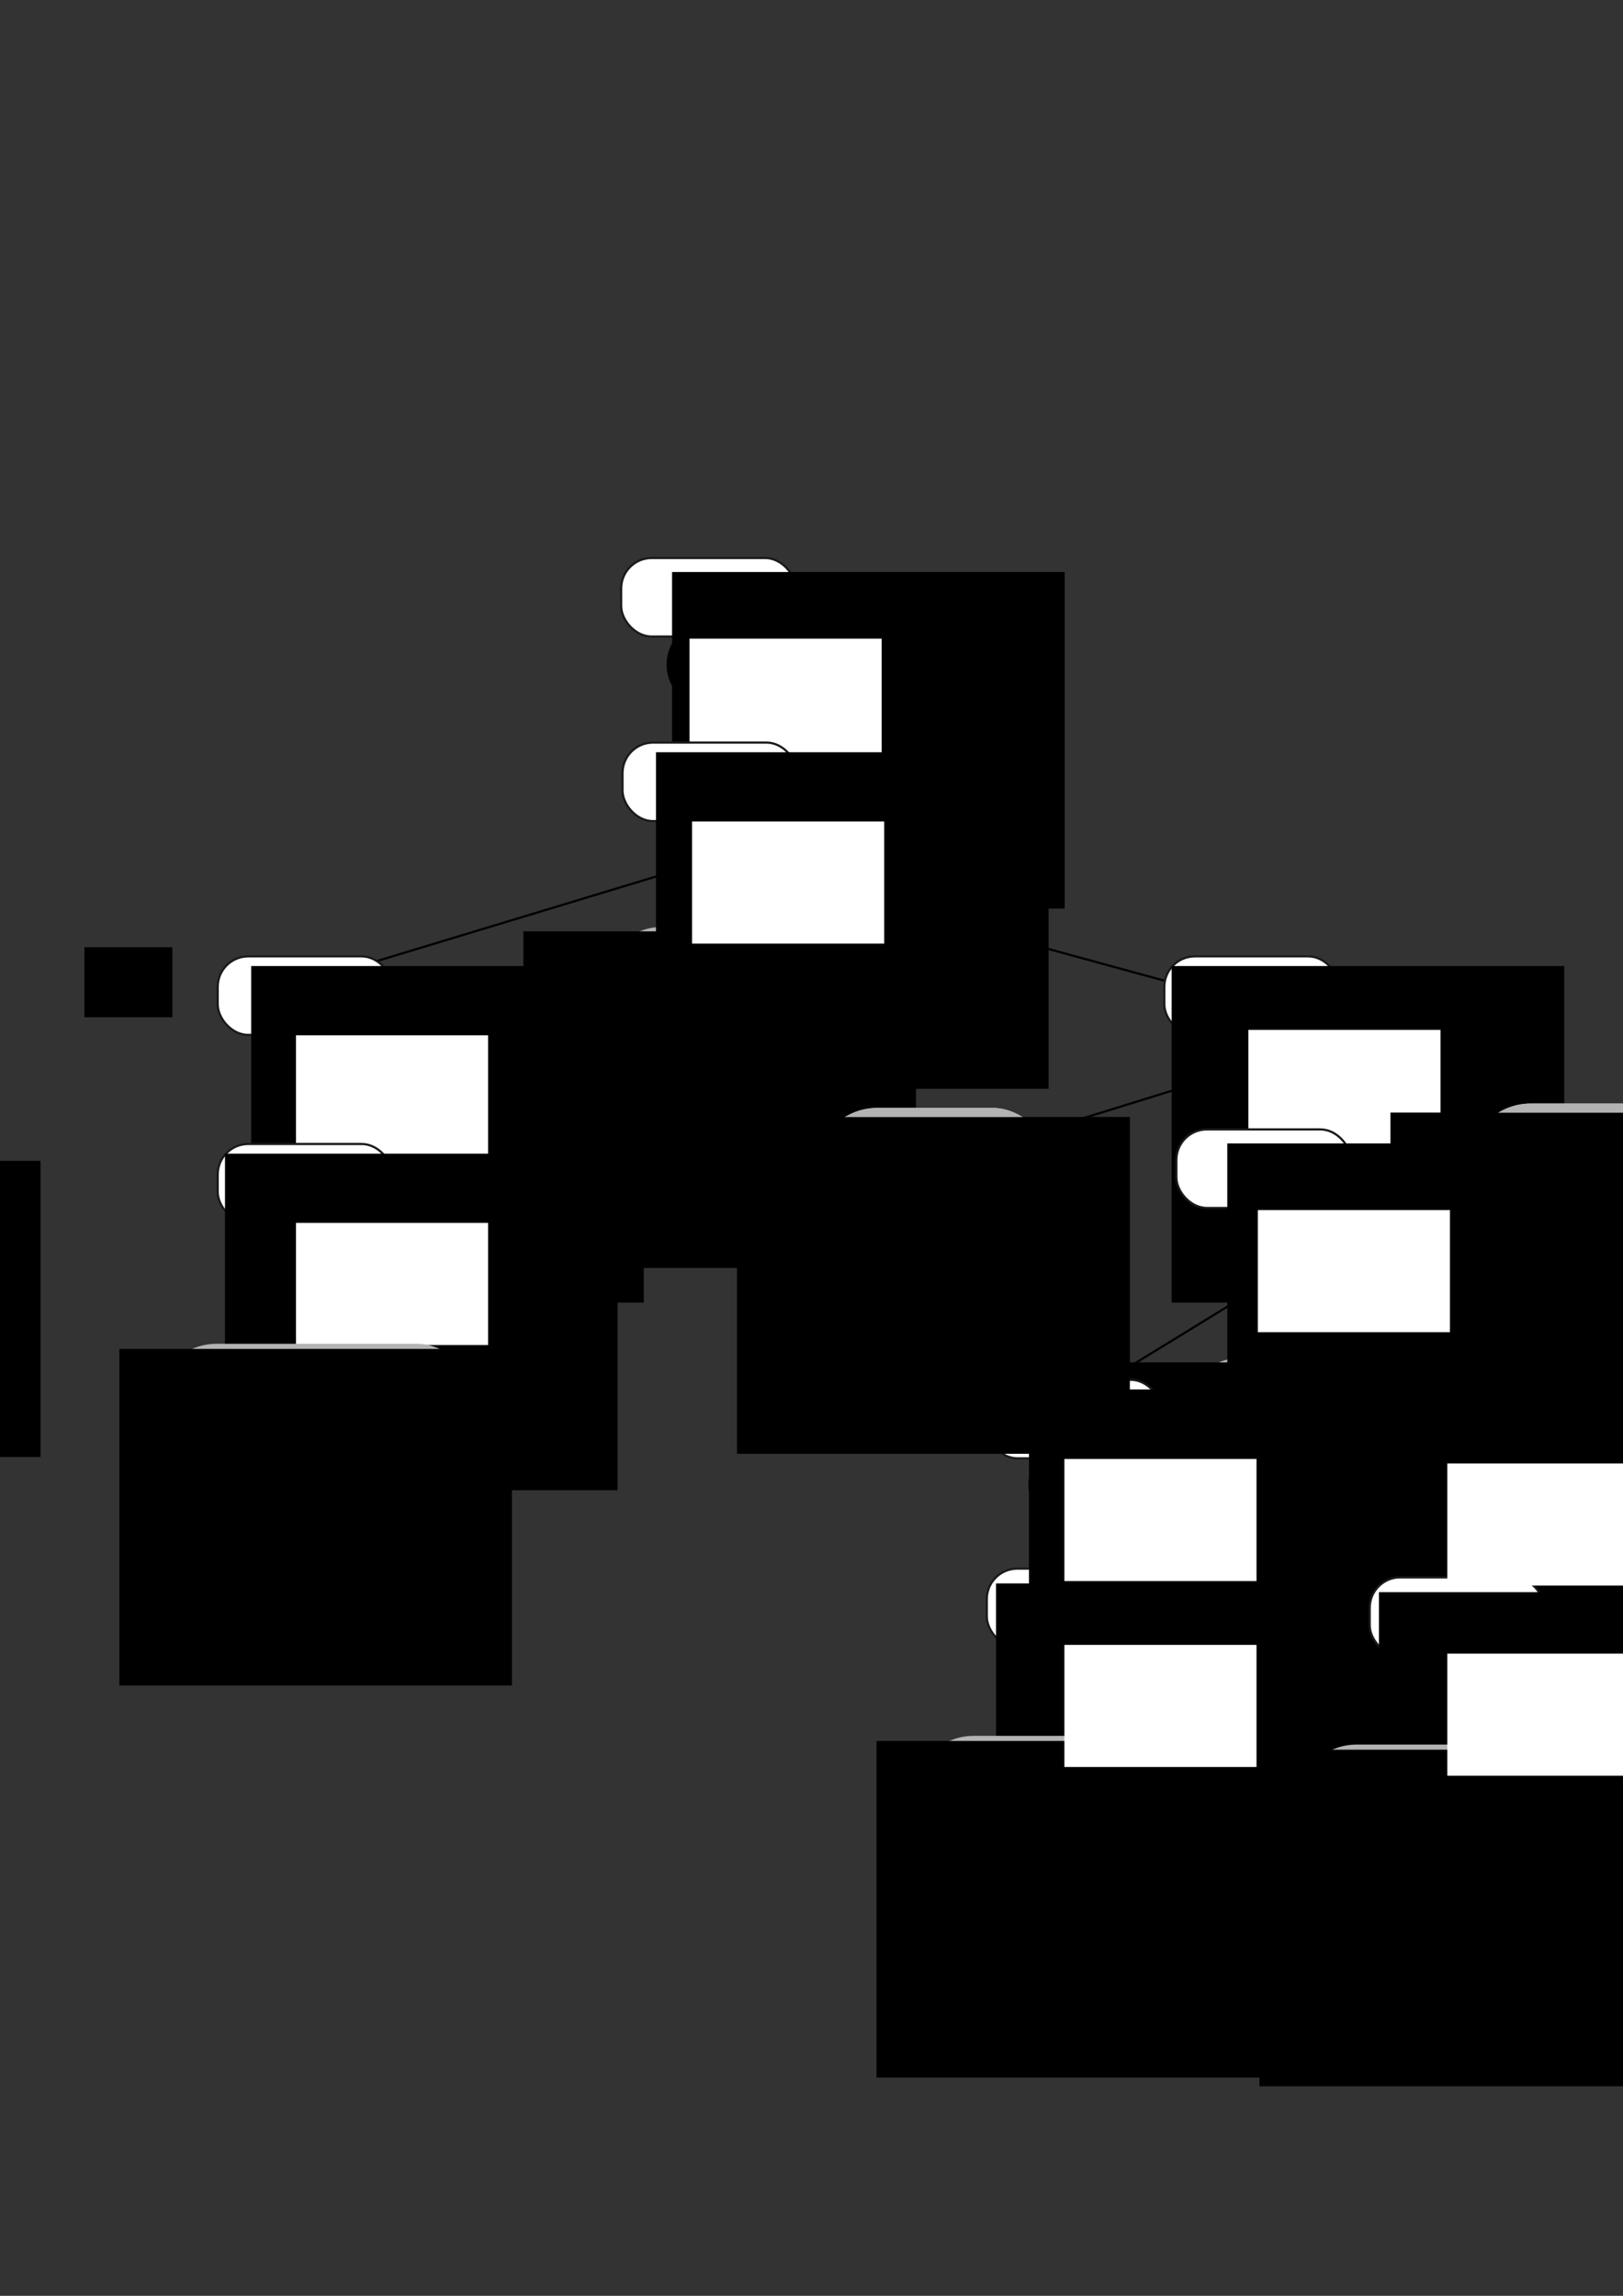 <?xml version="1.0" encoding="UTF-8" standalone="no"?>
<!-- Created with Inkscape (http://www.inkscape.org/) -->

<svg
   xmlns:dc="http://purl.org/dc/elements/1.1/"
   xmlns:cc="http://creativecommons.org/ns#"
   xmlns:rdf="http://www.w3.org/1999/02/22-rdf-syntax-ns#"
   xmlns:svg="http://www.w3.org/2000/svg"
   xmlns="http://www.w3.org/2000/svg"
   xmlns:sodipodi="http://sodipodi.sourceforge.net/DTD/sodipodi-0.dtd"
   xmlns:inkscape="http://www.inkscape.org/namespaces/inkscape"
   width="744.094"
   height="1052.362"
   id="svg2"
   version="1.1"
   inkscape:version="0.48.3.1 r9886"
   sodipodi:docname="sdt_annotated.svg">
  <rect width="100%" height="100%" fill="#333333" stroke="none"/>
  <defs
     id="defs4">
    <inkscape:path-effect
       effect="spiro"
       id="path-effect4710"
       is_visible="true" />
    <inkscape:path-effect
       is_visible="true"
       id="path-effect4706"
       effect="spiro" />
    <inkscape:path-effect
       is_visible="true"
       id="path-effect4538"
       effect="spiro" />
    <inkscape:path-effect
       is_visible="true"
       id="path-effect4536"
       effect="spiro" />
    <inkscape:path-effect
       effect="spiro"
       id="path-effect4500"
       is_visible="true" />
    <inkscape:path-effect
       is_visible="true"
       id="path-effect4494"
       effect="spiro" />
    <inkscape:path-effect
       effect="spiro"
       id="path-effect4490"
       is_visible="true" />
    <inkscape:path-effect
       is_visible="true"
       id="path-effect3824"
       effect="spiro" />
    <inkscape:path-effect
       effect="spiro"
       id="path-effect3822"
       is_visible="true" />
    <inkscape:path-effect
       effect="spiro"
       id="path-effect3784"
       is_visible="true" />
    <inkscape:path-effect
       is_visible="true"
       id="path-effect3758"
       effect="spiro" />
    <inkscape:path-effect
       is_visible="true"
       id="path-effect3756"
       effect="spiro" />
    <inkscape:path-effect
       effect="spiro"
       id="path-effect3718"
       is_visible="true" />
    <inkscape:path-effect
       effect="spiro"
       id="path-effect3716"
       is_visible="true" />
    <inkscape:path-effect
       effect="spiro"
       id="path-effect3672"
       is_visible="true" />
    <inkscape:path-effect
       effect="spiro"
       id="path-effect3707"
       is_visible="true" />
    <inkscape:path-effect
       effect="spiro"
       id="path-effect3452"
       is_visible="true" />
    <inkscape:path-effect
       effect="spiro"
       id="path-effect3450"
       is_visible="true" />
    <inkscape:path-effect
       is_visible="true"
       id="path-effect3420"
       effect="spiro" />
    <inkscape:path-effect
       effect="spiro"
       id="path-effect3366"
       is_visible="true" />
    <inkscape:path-effect
       is_visible="true"
       id="path-effect3348"
       effect="spiro" />
    <inkscape:path-effect
       effect="spiro"
       id="path-effect3286"
       is_visible="true" />
    <inkscape:path-effect
       is_visible="true"
       id="path-effect3117"
       effect="spiro" />
    <inkscape:path-effect
       effect="spiro"
       id="path-effect3115"
       is_visible="true" />
    <inkscape:path-effect
       is_visible="true"
       id="path-effect3000"
       effect="spiro" />
    <inkscape:path-effect
       effect="spiro"
       id="path-effect2996"
       is_visible="true" />
    <inkscape:path-effect
       effect="spiro"
       id="path-effect2992"
       is_visible="true" />
    <inkscape:path-effect
       is_visible="true"
       id="path-effect2988"
       effect="spiro" />
    <inkscape:path-effect
       is_visible="true"
       id="path-effect2984"
       effect="spiro" />
    <inkscape:path-effect
       is_visible="true"
       id="path-effect2942"
       effect="spiro" />
    <inkscape:path-effect
       effect="spiro"
       id="path-effect2930"
       is_visible="true" />
    <inkscape:path-effect
       effect="spiro"
       id="path-effect2926"
       is_visible="true" />
    <inkscape:path-effect
       effect="spiro"
       id="path-effect2922"
       is_visible="true" />
    <inkscape:perspective
       sodipodi:type="inkscape:persp3d"
       inkscape:vp_x="0 : 526.18109 : 1"
       inkscape:vp_y="0 : 1000 : 0"
       inkscape:vp_z="744.09448 : 526.18109 : 1"
       inkscape:persp3d-origin="372.04724 : 350.78739 : 1"
       id="perspective10" />
  </defs>
  <sodipodi:namedview
     id="base"
     pagecolor="#ffffff"
     bordercolor="#666666"
     borderopacity="1.0"
     inkscape:pageopacity="0.0"
     inkscape:pageshadow="2"
     inkscape:zoom="0.70710678"
     inkscape:cx="246.63441"
     inkscape:cy="420.25207"
     inkscape:document-units="px"
     inkscape:current-layer="layer1"
     showgrid="false"
     inkscape:window-width="892"
     inkscape:window-height="768"
     inkscape:window-x="144"
     inkscape:window-y="-11"
     inkscape:window-maximized="0" />
  <g
     inkscape:label="Layer 1"
     inkscape:groupmode="layer"
     id="layer1">
    <rect
       ry="14"
       y="255.776"
       x="284.776"
       height="36"
       width="80"
       id="rect3370"
       style="fill:#ffffff;stroke:#1a1a1a"
       inkscape:export-filename="/var/www/cs536/diagrams/sdt_annotated.png"
       inkscape:export-xdpi="90"
       inkscape:export-ydpi="90" />
    <flowRoot
       transform="translate(282.408,-21.586)"
       style="font-size:20px;font-style:normal;font-weight:normal;fill:#000000;fill-opacity:1;stroke:none;font-family:Bitstream Vera Sans"
       id="flowRoot3372"
       xml:space="preserve"
       inkscape:export-filename="/var/www/cs536/diagrams/sdt_annotated.png"
       inkscape:export-xdpi="90"
       inkscape:export-ydpi="90"><flowRegion
         id="flowRegion3374"><rect
           style="font-size:20px"
           y="283.791"
           x="25.714"
           height="154.286"
           width="180"
           id="rect3376" /></flowRegion><flowPara
         style="font-size:20px;font-style:normal;font-variant:normal;font-weight:normal;font-stretch:normal;font-family:Courier New;-inkscape-font-specification:Courier New"
         id="flowPara3378">exp</flowPara></flowRoot>    <path
       inkscape:connector-curvature="0"
       inkscape:export-ydpi="90"
       inkscape:export-xdpi="90"
       inkscape:export-filename="/var/www/cs536/diagrams/sdt_annotated.png"
       sodipodi:nodetypes="cc"
       style="fill:none;stroke:#000000;stroke-width:1px;stroke-linecap:butt;stroke-linejoin:miter;stroke-opacity:1"
       d="m 327.808,398.387 0,47"
       id="path4498"
       inkscape:path-effect="#path-effect4500"
       inkscape:original-d="m 327.80822,398.38656 0,47" />
    <path
       inkscape:original-d="m 166.6811,442.38656 161.83409,-49 220.19427,60.21515"
       inkscape:path-effect="#path-effect2942"
       id="path2940"
       d="m 166.681,442.387 161.834,-49 220.194,60.215"
       style="fill:none;stroke:#000000;stroke-width:1px;stroke-linecap:butt;stroke-linejoin:miter;stroke-opacity:1"
       inkscape:export-filename="/var/www/cs536/diagrams/sdt_annotated.png"
       inkscape:export-xdpi="90"
       inkscape:export-ydpi="90"
       sodipodi:nodetypes="ccc"
       inkscape:connector-curvature="0" />
    <path
       inkscape:original-d="m 327.80822,296.38656 0,47"
       inkscape:path-effect="#path-effect2984"
       id="path2982"
       d="m 327.808,296.387 0,47"
       style="fill:none;stroke:#000000;stroke-width:1px;stroke-linecap:butt;stroke-linejoin:miter;stroke-opacity:1"
       sodipodi:nodetypes="cc"
       inkscape:export-filename="/var/www/cs536/diagrams/sdt_annotated.png"
       inkscape:export-xdpi="90"
       inkscape:export-ydpi="90"
       inkscape:connector-curvature="0" />
    <rect
       style="fill:#b3b3b3;fill-opacity:1;fill-rule:nonzero;stroke:none"
       id="rect3006"
       width="102"
       height="56"
       x="276.972"
       y="424.894"
       ry="26.5"
       inkscape:export-filename="/var/www/cs536/diagrams/sdt_annotated.png"
       inkscape:export-xdpi="90"
       inkscape:export-ydpi="90" />
    <flowRoot
       transform="translate(214.254,143.128)"
       style="font-size:20px;font-style:normal;font-weight:normal;fill:#000000;fill-opacity:1;stroke:none;font-family:Bitstream Vera Sans"
       id="flowRoot2856"
       xml:space="preserve"
       inkscape:export-filename="/var/www/cs536/diagrams/sdt_annotated.png"
       inkscape:export-xdpi="90"
       inkscape:export-ydpi="90"><flowRegion
         id="flowRegion2858"><rect
           style="font-size:20px"
           y="283.791"
           x="25.714"
           height="154.286"
           width="180"
           id="rect2860" /></flowRegion><flowPara
         style="font-size:20px;font-style:normal;font-variant:normal;font-weight:normal;font-stretch:normal;text-align:center;text-anchor:middle;font-family:Courier New;-inkscape-font-specification:Courier New"
         id="flowPara2980">TIMES</flowPara><flowPara
         id="flowPara3382"
         style="font-size:20px;font-style:normal;font-variant:normal;font-weight:normal;font-stretch:normal;text-align:center;text-anchor:middle;font-family:Courier New;-inkscape-font-specification:Courier New">&quot;*&quot;</flowPara></flowRoot>    <rect
       ry="14"
       y="438.387"
       x="533.808"
       height="36"
       width="80"
       id="rect3093"
       style="fill:#ffffff;stroke:#1a1a1a"
       inkscape:export-filename="/var/www/cs536/diagrams/sdt_annotated.png"
       inkscape:export-xdpi="90"
       inkscape:export-ydpi="90" />
    <flowRoot
       transform="translate(511.441,159.024)"
       style="font-size:20px;font-style:normal;font-weight:normal;fill:#000000;fill-opacity:1;stroke:none;font-family:Bitstream Vera Sans"
       id="flowRoot3095"
       xml:space="preserve"
       inkscape:export-filename="/var/www/cs536/diagrams/sdt_annotated.png"
       inkscape:export-xdpi="90"
       inkscape:export-ydpi="90"><flowRegion
         id="flowRegion3097"><rect
           style="font-size:20px"
           y="283.791"
           x="25.714"
           height="154.286"
           width="180"
           id="rect3099" /></flowRegion><flowPara
         style="font-size:20px;font-style:normal;font-variant:normal;font-weight:normal;font-stretch:normal;font-family:Courier New;-inkscape-font-specification:Courier New"
         id="flowPara3101">factor</flowPara></flowRoot>    <path
       sodipodi:type="star"
       style="fill:#ff0000;fill-opacity:1;fill-rule:nonzero;stroke:#1a1a1a;stroke-width:8;stroke-linecap:round;stroke-linejoin:bevel;stroke-miterlimit:4;stroke-opacity:1;stroke-dasharray:none"
       id="path3687"
       sodipodi:sides="12"
       sodipodi:cx="98.994949"
       sodipodi:cy="297.17215"
       sodipodi:r1="148.18907"
       sodipodi:r2="115.73919"
       sodipodi:arg1="1.1583859"
       sodipodi:arg2="1.3933009"
       inkscape:flatsided="false"
       inkscape:rounded="0"
       inkscape:randomized="0.1"
       d="M 160.434,431.592 123.513,397.056 87.215,450.978 70.547,397.711 6.668,424.28 6.346,358.84 -40.431,343.673 -11.362,323.736 -50.591,274.205 -9.864,272.237 -27.424,206.224 l 37.799,-7.372 18.631,-35.81 47.526,31.95 49.767,-35.199 19.524,21.098 47.096,7.747 0.779,44.569 43.709,-9.474 -35.058,66.068 48.444,33.32 -31.067,12.206 7.412,47.729 -51.27,15.005 -15.435,33.532 z"
       transform="matrix(0.271,0.013,-0.017,0.203,-220.311,484.202)"
       inkscape:export-filename="/u/d/a/davidson/public/html-www/cs536/diagrams/parse_bad.png"
       inkscape:export-xdpi="90"
       inkscape:export-ydpi="90" />
    <flowRoot
       xml:space="preserve"
       id="flowRoot3697"
       style="font-size:18px;font-style:normal;font-variant:normal;font-weight:bold;font-stretch:normal;fill:#000000;fill-opacity:1;stroke:none;font-family:Impact;-inkscape-font-specification:Impact Bold"
       transform="translate(-325.076,362.2)"
       inkscape:export-filename="/u/d/a/davidson/public/html-www/cs536/diagrams/parse_bad.png"
       inkscape:export-xdpi="90"
       inkscape:export-ydpi="90"><flowRegion
         id="flowRegion3699"><rect
           id="rect3701"
           width="236.174"
           height="135.764"
           x="107.48"
           y="169.893"
           style="font-size:18px;font-style:normal;font-variant:normal;font-weight:bold;font-stretch:normal;font-family:Impact;-inkscape-font-specification:Impact Bold" /></flowRegion><flowPara
         id="flowPara3703">stuck</flowPara></flowRoot>    <flowRoot
       xml:space="preserve"
       id="flowRoot2890"
       style="font-size:18px;font-style:normal;font-variant:normal;font-weight:normal;font-stretch:normal;fill:#800080;fill-opacity:1;stroke:none;font-family:Purisa;-inkscape-font-specification:Purisa"
       transform="translate(-393.625,254.103)"
       inkscape:export-filename="/u/d/a/davidson/public/html-www/cs536/diagrams/parse_bad.png"
       inkscape:export-xdpi="90"
       inkscape:export-ydpi="90"><flowRegion
         id="flowRegion2892"><rect
           id="rect2894"
           width="185"
           height="122"
           x="126"
           y="395.362"
           style="font-size:18px;font-style:normal;font-variant:normal;font-weight:normal;font-stretch:normal;fill:#800080;font-family:Purisa;-inkscape-font-specification:Purisa" /></flowRegion><flowPara
         id="flowPara2896">We want MINUS but we cannot derive it without parens </flowPara></flowRoot>    <path
       style="fill:none;stroke:#800080;stroke-width:2;stroke-linecap:butt;stroke-linejoin:miter;stroke-miterlimit:4;stroke-opacity:1;stroke-dasharray:none"
       d="m -219.5,642.362 c -7.284,-9.865 -16.74,-18.117 -27.5,-24 -3.46,-1.892 -7.065,-3.55 -10.295,-5.813 -3.23,-2.263 -6.119,-5.232 -7.462,-8.94 -1.286,-3.551 -1.045,-7.531 0.124,-11.122 1.169,-3.591 3.216,-6.836 5.5,-9.844 5.901,-7.771 13.541,-14.213 22.197,-18.716"
       id="path3705"
       inkscape:path-effect="#path-effect3707"
       inkscape:original-d="m -219.5,642.36218 c -4,5 -18.23677,-16.11202 -27.5,-24 -5.85881,-4.989 -15.42611,-7.41858 -17.75707,-14.75223 -2.19183,-6.89594 9.6244,-15.2569 5.62411,-20.96645 -5.29402,-7.55607 22.19719,-18.71635 22.19719,-18.71635"
       sodipodi:nodetypes="caasc"
       inkscape:export-filename="/u/d/a/davidson/public/html-www/cs536/diagrams/parse_bad.png"
       inkscape:export-xdpi="90"
       inkscape:export-ydpi="90" />
    <path
       style="fill:none;stroke:#800080;stroke-width:2;stroke-linecap:butt;stroke-linejoin:miter;stroke-miterlimit:4;stroke-opacity:1;stroke-dasharray:none"
       d="m -238.646,573.221 3.024,-10.969 -9.927,1.255"
       id="path3670"
       inkscape:path-effect="#path-effect3672"
       inkscape:original-d="m -238.64607,573.22066 3.02369,-10.96861 -9.92725,1.25488"
       sodipodi:nodetypes="ccc"
       inkscape:export-filename="/u/d/a/davidson/public/html-www/cs536/diagrams/parse_bad.png"
       inkscape:export-xdpi="90"
       inkscape:export-ydpi="90" />
    <path
       inkscape:export-ydpi="90"
       inkscape:export-xdpi="90"
       inkscape:export-filename="/var/www/cs536/diagrams/sdt_annotated.png"
       style="fill:none;stroke:#000000;stroke-width:1px;stroke-linecap:butt;stroke-linejoin:miter;stroke-opacity:1"
       d="m 506.411,633.469 75,-46 77,45"
       id="path3680"
       inkscape:path-effect="#path-effect3716"
       inkscape:original-d="m 506.41135,633.46948 75,-46 77.00001,45"
       inkscape:connector-curvature="0" />
    <path
       inkscape:export-ydpi="90"
       inkscape:export-xdpi="90"
       inkscape:export-filename="/var/www/cs536/diagrams/sdt_annotated.png"
       sodipodi:nodetypes="cc"
       style="fill:none;stroke:#000000;stroke-width:1px;stroke-linecap:butt;stroke-linejoin:miter;stroke-opacity:1"
       d="m 582.411,588.469 0,47"
       id="path3682"
       inkscape:path-effect="#path-effect3718"
       inkscape:original-d="m 582.41135,588.46948 0,47"
       inkscape:connector-curvature="0" />
    <path
       sodipodi:nodetypes="cc"
       inkscape:original-d="m 492.41132,675.46948 0,67"
       inkscape:path-effect="#path-effect3756"
       id="path3720"
       d="m 492.411,675.469 0,67"
       style="fill:none;stroke:#000000;stroke-width:1px;stroke-linecap:butt;stroke-linejoin:miter;stroke-opacity:1"
       inkscape:export-filename="/var/www/cs536/diagrams/sdt_annotated.png"
       inkscape:export-xdpi="90"
       inkscape:export-ydpi="90"
       inkscape:connector-curvature="0" />
    <rect
       inkscape:export-ydpi="90"
       inkscape:export-xdpi="90"
       inkscape:export-filename="/var/www/cs536/diagrams/sdt_annotated.png"
       ry="26.237"
       y="622.469"
       x="542.635"
       height="56"
       width="77.554"
       id="rect3684"
       style="fill:#b3b3b3;fill-opacity:1;fill-rule:nonzero;stroke:none" />
    <flowRoot
       inkscape:export-ydpi="90"
       inkscape:export-xdpi="90"
       inkscape:export-filename="/var/www/cs536/diagrams/sdt_annotated.png"
       xml:space="preserve"
       id="flowRoot3686"
       style="font-size:20px;font-style:normal;font-weight:normal;fill:#000000;fill-opacity:1;stroke:none;font-family:Bitstream Vera Sans"
       transform="translate(465.693,340.703)"><flowRegion
         id="flowRegion3688"><rect
           id="rect3690"
           width="180"
           height="154.286"
           x="25.714"
           y="283.791"
           style="font-size:20px" /></flowRegion><flowPara
         id="flowPara3692"
         style="font-size:20px;font-style:normal;font-variant:normal;font-weight:normal;font-stretch:normal;text-align:center;text-anchor:middle;font-family:Courier New;-inkscape-font-specification:Courier New">PLUS</flowPara><flowPara
         style="font-size:20px;font-style:normal;font-variant:normal;font-weight:normal;font-stretch:normal;text-align:center;text-anchor:middle;font-family:Courier New;-inkscape-font-specification:Courier New"
         id="flowPara3694">&quot;+&quot;</flowPara></flowRoot>    <rect
       inkscape:export-ydpi="90"
       inkscape:export-xdpi="90"
       inkscape:export-filename="/var/www/cs536/diagrams/sdt_annotated.png"
       ry="14"
       y="632.469"
       x="452.411"
       height="36"
       width="80"
       id="rect3696"
       style="fill:#ffffff;stroke:#1a1a1a" />
    <path
       inkscape:export-ydpi="90"
       inkscape:export-xdpi="90"
       inkscape:export-filename="/var/www/cs536/diagrams/sdt_annotated.png"
       sodipodi:nodetypes="cc"
       style="fill:none;stroke:#000000;stroke-width:1px;stroke-linecap:butt;stroke-linejoin:miter;stroke-opacity:1"
       d="m 492.411,755.385 0,47"
       id="path4708"
       inkscape:path-effect="#path-effect4710"
       inkscape:original-d="m 492.41132,755.38538 0,47"
       inkscape:connector-curvature="0" />
    <g
       id="g4673"
       transform="translate(-27.821,-7.831)"
       inkscape:export-filename="/var/www/cs536/diagrams/sdt_annotated.png"
       inkscape:export-xdpi="90"
       inkscape:export-ydpi="90">
      <rect
         ry="14"
         y="726.86"
         x="480.232"
         height="36"
         width="80"
         id="rect3732"
         style="fill:#ffffff;stroke:#1a1a1a"
         inkscape:export-filename="/u/d/a/davidson/public/html-www/cs536/diagrams/parse_unambig.png"
         inkscape:export-xdpi="90"
         inkscape:export-ydpi="90" />
      <flowRoot
         transform="translate(458.757,449.855)"
         style="font-size:20px;font-style:normal;font-weight:normal;fill:#000000;fill-opacity:1;stroke:none;font-family:Bitstream Vera Sans"
         id="flowRoot3734"
         xml:space="preserve"
         inkscape:export-filename="/u/d/a/davidson/public/html-www/cs536/diagrams/parse_unambig.png"
         inkscape:export-xdpi="90"
         inkscape:export-ydpi="90"><flowRegion
           id="flowRegion3736"><rect
             style="font-size:20px"
             y="283.791"
             x="25.714"
             height="154.286"
             width="180"
             id="rect3738" /></flowRegion><flowPara
           style="font-size:20px;font-style:normal;font-variant:normal;font-weight:normal;font-stretch:normal;font-family:Courier New;-inkscape-font-specification:Courier New"
           id="flowPara3740">factor</flowPara></flowRoot>    </g>
    <flowRoot
       inkscape:export-ydpi="90"
       inkscape:export-xdpi="90"
       inkscape:export-filename="/var/www/cs536/diagrams/sdt_annotated.png"
       transform="translate(446.044,353.107)"
       style="font-size:20px;font-style:normal;font-weight:normal;fill:#000000;fill-opacity:1;stroke:none;font-family:Bitstream Vera Sans"
       id="flowRoot3698"
       xml:space="preserve"><flowRegion
         id="flowRegion3700"><rect
           style="font-size:20px"
           y="283.791"
           x="25.714"
           height="154.286"
           width="180"
           id="rect3702" /></flowRegion><flowPara
         style="font-size:20px;font-style:normal;font-variant:normal;font-weight:normal;font-stretch:normal;font-family:Courier New;-inkscape-font-specification:Courier New"
         id="flowPara3704">exp</flowPara></flowRoot>    <rect
       ry="14"
       y="632.44"
       x="627.97"
       height="36"
       width="80"
       id="rect3786"
       style="fill:#ffffff;stroke:#1a1a1a"
       inkscape:export-filename="/var/www/cs536/diagrams/sdt_annotated.png"
       inkscape:export-xdpi="90"
       inkscape:export-ydpi="90" />
    <flowRoot
       transform="translate(615.757,353.078)"
       style="font-size:20px;font-style:normal;font-weight:normal;fill:#000000;fill-opacity:1;stroke:none;font-family:Bitstream Vera Sans"
       id="flowRoot3788"
       xml:space="preserve"
       inkscape:export-filename="/var/www/cs536/diagrams/sdt_annotated.png"
       inkscape:export-xdpi="90"
       inkscape:export-ydpi="90"><flowRegion
         id="flowRegion3790"><rect
           style="font-size:20px"
           y="283.791"
           x="25.714"
           height="154.286"
           width="180"
           id="rect3792" /></flowRegion><flowPara
         style="font-size:20px;font-style:normal;font-variant:normal;font-weight:normal;font-stretch:normal;font-family:Courier New;-inkscape-font-specification:Courier New"
         id="flowPara3794">term</flowPara></flowRoot>    <path
       inkscape:export-ydpi="90"
       inkscape:export-xdpi="90"
       inkscape:export-filename="/var/www/cs536/diagrams/sdt_annotated.png"
       sodipodi:nodetypes="cc"
       style="fill:none;stroke:#000000;stroke-width:1px;stroke-linecap:butt;stroke-linejoin:miter;stroke-opacity:1"
       d="m 667.97,701.385 0,47"
       id="path3796"
       inkscape:path-effect="#path-effect3822"
       inkscape:original-d="m 667.96954,701.38538 0,47"
       inkscape:connector-curvature="0" />
    <path
       inkscape:connector-curvature="0"
       inkscape:original-d="m 667.96954,759.38538 0,47"
       inkscape:path-effect="#path-effect4706"
       id="path4704"
       d="m 667.97,759.385 0,47"
       style="fill:none;stroke:#000000;stroke-width:1px;stroke-linecap:butt;stroke-linejoin:miter;stroke-opacity:1"
       sodipodi:nodetypes="cc"
       inkscape:export-filename="/var/www/cs536/diagrams/sdt_annotated.png"
       inkscape:export-xdpi="90"
       inkscape:export-ydpi="90" />
    <g
       id="g4666"
       transform="translate(-63.263,-6)"
       inkscape:export-filename="/var/www/cs536/diagrams/sdt_annotated.png"
       inkscape:export-xdpi="90"
       inkscape:export-ydpi="90">
      <rect
         ry="14"
         y="729.029"
         x="691.232"
         height="36"
         width="80"
         id="rect3798"
         style="fill:#ffffff;stroke:#1a1a1a"
         inkscape:export-filename="/u/d/a/davidson/public/html-www/cs536/diagrams/parse_unambig.png"
         inkscape:export-xdpi="90"
         inkscape:export-ydpi="90" />
      <flowRoot
         transform="translate(669.757,452.023)"
         style="font-size:20px;font-style:normal;font-weight:normal;fill:#000000;fill-opacity:1;stroke:none;font-family:Bitstream Vera Sans"
         id="flowRoot3800"
         xml:space="preserve"
         inkscape:export-filename="/u/d/a/davidson/public/html-www/cs536/diagrams/parse_unambig.png"
         inkscape:export-xdpi="90"
         inkscape:export-ydpi="90"><flowRegion
           id="flowRegion3802"><rect
             style="font-size:20px"
             y="283.791"
             x="25.714"
             height="154.286"
             width="180"
             id="rect3804" /></flowRegion><flowPara
           style="font-size:20px;font-style:normal;font-variant:normal;font-weight:normal;font-stretch:normal;font-family:Courier New;-inkscape-font-specification:Courier New"
           id="flowPara3806">factor</flowPara></flowRoot>    </g>
    <flowRoot
       xml:space="preserve"
       id="flowRoot4352"
       style="fill:black;stroke:none;stroke-opacity:1;stroke-width:1px;stroke-linejoin:miter;stroke-linecap:butt;fill-opacity:1;font-family:Bitstream Charter;font-style:normal;font-weight:normal;font-size:18px;line-height:125%;letter-spacing:0px;word-spacing:0px;-inkscape-font-specification:Bitstream Charter;font-stretch:normal;font-variant:normal;text-anchor:start;text-align:start;writing-mode:lr"><flowRegion
         id="flowRegion4354"><rect
           id="rect4356"
           width="40.334"
           height="32.103"
           x="38.688"
           y="434.176"
           style="font-size:18px" /></flowRegion><flowPara
         id="flowPara4358"></flowPara></flowRoot>    <g
       id="g4368"
       transform="translate(220.638,-94.508)"
       inkscape:export-filename="/var/www/cs536/diagrams/sdt_annotated.png"
       inkscape:export-xdpi="90"
       inkscape:export-ydpi="90">
      <path
         transform="matrix(0.705,0,0,0.705,31.004,116.558)"
         d="m 135.82,400.838 c 0,16.139 -13.267,29.222 -29.633,29.222 -16.366,0 -29.633,-13.083 -29.633,-29.222 0,-16.139 13.267,-29.222 29.633,-29.222 16.366,0 29.633,13.083 29.633,29.222 z"
         sodipodi:ry="29.221865"
         sodipodi:rx="29.63344"
         sodipodi:cy="400.83807"
         sodipodi:cx="106.18649"
         id="path4350"
         style="fill:#000000;fill-opacity:1;stroke:none"
         sodipodi:type="arc" />
      <flowRoot
         transform="translate(93.839,-27.987)"
         style="font-size:18px;font-style:normal;font-variant:normal;font-weight:normal;font-stretch:normal;text-align:start;line-height:125%;letter-spacing:0px;word-spacing:0px;writing-mode:lr-tb;text-anchor:start;fill:#ffffff;fill-opacity:1;stroke:none;font-family:Bitstream Charter;-inkscape-font-specification:Bitstream Charter"
         id="flowRoot4360"
         xml:space="preserve"><flowRegion
           id="flowRegion4362"><rect
             style="fill:#ffffff"
             y="415.243"
             x="1.646"
             height="55.974"
             width="88.077"
             id="rect4364" /></flowRegion><flowPara
           id="flowPara4366">18</flowPara></flowRoot>    </g>
    <g
       id="g4385"
       transform="translate(-98,-98)"
       inkscape:export-filename="/var/www/cs536/diagrams/sdt_annotated.png"
       inkscape:export-xdpi="90"
       inkscape:export-ydpi="90">
      <rect
         ry="14"
         y="438.387"
         x="383.402"
         height="36"
         width="80"
         id="rect4375"
         style="fill:#ffffff;stroke:#1a1a1a"
         inkscape:export-filename="/u/d/a/davidson/public/html-www/cs536/diagrams/parse_unambig.png"
         inkscape:export-xdpi="90"
         inkscape:export-ydpi="90" />
      <flowRoot
         transform="translate(373.034,159.024)"
         style="font-size:20px;font-style:normal;font-weight:normal;fill:#000000;fill-opacity:1;stroke:none;font-family:Bitstream Vera Sans"
         id="flowRoot4377"
         xml:space="preserve"
         inkscape:export-filename="/u/d/a/davidson/public/html-www/cs536/diagrams/parse_unambig.png"
         inkscape:export-xdpi="90"
         inkscape:export-ydpi="90"><flowRegion
           id="flowRegion4379"><rect
             style="font-size:20px"
             y="283.791"
             x="25.714"
             height="154.286"
             width="180"
             id="rect4381" /></flowRegion><flowPara
           style="font-size:20px;font-style:normal;font-variant:normal;font-weight:normal;font-stretch:normal;font-family:Courier New;-inkscape-font-specification:Courier New"
           id="flowPara4383">term</flowPara></flowRoot>    </g>
    <g
       transform="translate(221.802,-10.692)"
       id="g4392"
       inkscape:export-filename="/var/www/cs536/diagrams/sdt_annotated.png"
       inkscape:export-xdpi="90"
       inkscape:export-ydpi="90">
      <path
         sodipodi:type="arc"
         style="fill:#000000;fill-opacity:1;stroke:none"
         id="path4394"
         sodipodi:cx="106.18649"
         sodipodi:cy="400.83807"
         sodipodi:rx="29.63344"
         sodipodi:ry="29.221865"
         d="m 135.82,400.838 c 0,16.139 -13.267,29.222 -29.633,29.222 -16.366,0 -29.633,-13.083 -29.633,-29.222 0,-16.139 13.267,-29.222 29.633,-29.222 16.366,0 29.633,13.083 29.633,29.222 z"
         transform="matrix(0.705,0,0,0.705,31.004,116.558)" />
      <flowRoot
         xml:space="preserve"
         id="flowRoot4396"
         style="font-size:18px;font-style:normal;font-variant:normal;font-weight:normal;font-stretch:normal;text-align:start;line-height:125%;letter-spacing:0px;word-spacing:0px;writing-mode:lr-tb;text-anchor:start;fill:#ffffff;fill-opacity:1;stroke:none;font-family:Bitstream Charter;-inkscape-font-specification:Bitstream Charter"
         transform="translate(93.839,-27.987)"><flowRegion
           id="flowRegion4398"><rect
             id="rect4400"
             width="88.077"
             height="55.974"
             x="1.646"
             y="415.243"
             style="fill:#ffffff" /></flowRegion><flowPara
           id="flowPara4402">18</flowPara></flowRoot>    </g>
    <g
       id="g4771"
       transform="translate(-36,0)"
       inkscape:export-filename="/var/www/cs536/diagrams/sdt_annotated.png"
       inkscape:export-xdpi="90"
       inkscape:export-ydpi="90">
      <g
         inkscape:export-ydpi="90"
         inkscape:export-xdpi="90"
         inkscape:export-filename="/var/www/cs536/diagrams/sdt_annotated.png"
         id="g4404"
         transform="translate(-247.597,0)">
        <rect
           ry="14"
           y="438.387"
           x="383.402"
           height="36"
           width="80"
           id="rect4406"
           style="fill:#ffffff;stroke:#1a1a1a"
           inkscape:export-filename="/u/d/a/davidson/public/html-www/cs536/diagrams/parse_unambig.png"
           inkscape:export-xdpi="90"
           inkscape:export-ydpi="90" />
        <flowRoot
           transform="translate(373.034,159.024)"
           style="font-size:20px;font-style:normal;font-weight:normal;fill:#000000;fill-opacity:1;stroke:none;font-family:Bitstream Vera Sans"
           id="flowRoot4408"
           xml:space="preserve"
           inkscape:export-filename="/u/d/a/davidson/public/html-www/cs536/diagrams/parse_unambig.png"
           inkscape:export-xdpi="90"
           inkscape:export-ydpi="90"><flowRegion
             id="flowRegion4410"><rect
               style="font-size:20px"
               y="283.791"
               x="25.714"
               height="154.286"
               width="180"
               id="rect4412" /></flowRegion><flowPara
             style="font-size:20px;font-style:normal;font-variant:normal;font-weight:normal;font-stretch:normal;font-family:Courier New;-inkscape-font-specification:Courier New"
             id="flowPara4414">term</flowPara></flowRoot>      </g>
      <path
         sodipodi:nodetypes="cc"
         inkscape:original-d="m 175.86501,489.29911 0,67"
         inkscape:path-effect="#path-effect4490"
         id="path4488"
         d="m 175.865,489.299 0,67"
         style="fill:none;stroke:#000000;stroke-width:1px;stroke-linecap:butt;stroke-linejoin:miter;stroke-opacity:1"
         inkscape:export-filename="/var/www/cs536/diagrams/sdt_annotated.png"
         inkscape:export-xdpi="90"
         inkscape:export-ydpi="90"
         inkscape:connector-curvature="0" />
      <g
         inkscape:export-ydpi="90"
         inkscape:export-xdpi="90"
         inkscape:export-filename="/var/www/cs536/diagrams/sdt_annotated.png"
         transform="translate(-73.308,0)"
         id="g4462">
        <path
           sodipodi:type="arc"
           style="fill:#000000;fill-opacity:1;stroke:none"
           id="path4418"
           sodipodi:cx="106.18649"
           sodipodi:cy="400.83807"
           sodipodi:rx="29.63344"
           sodipodi:ry="29.221865"
           d="m 135.82,400.838 c 0,16.139 -13.267,29.222 -29.633,29.222 -16.366,0 -29.633,-13.083 -29.633,-29.222 0,-16.139 13.267,-29.222 29.633,-29.222 16.366,0 29.633,13.083 29.633,29.222 z"
           transform="matrix(0.705,0,0,0.705,175.031,203.74)" />
        <flowRoot
           xml:space="preserve"
           id="flowRoot4420"
           style="font-size:18px;font-style:normal;font-variant:normal;font-weight:normal;font-stretch:normal;text-align:start;line-height:125%;letter-spacing:0px;word-spacing:0px;writing-mode:lr-tb;text-anchor:start;fill:#ffffff;fill-opacity:1;stroke:none;font-family:Bitstream Charter;-inkscape-font-specification:Bitstream Charter"
           transform="translate(243.353,59.321)"><flowRegion
             id="flowRegion4422"><rect
               id="rect4424"
               width="88.077"
               height="55.974"
               x="1.646"
               y="415.243"
               style="fill:#ffffff" /></flowRegion><flowPara
             id="flowPara4426">2</flowPara></flowRoot>      </g>
      <g
         inkscape:export-ydpi="90"
         inkscape:export-xdpi="90"
         inkscape:export-filename="/var/www/cs536/diagrams/sdt_annotated.png"
         transform="translate(-247.597,86)"
         id="g4428">
        <rect
           inkscape:export-ydpi="90"
           inkscape:export-xdpi="90"
           inkscape:export-filename="/u/d/a/davidson/public/html-www/cs536/diagrams/parse_unambig.png"
           style="fill:#ffffff;stroke:#1a1a1a"
           id="rect4430"
           width="80"
           height="36"
           x="383.402"
           y="438.387"
           ry="14" />
        <flowRoot
           inkscape:export-ydpi="90"
           inkscape:export-xdpi="90"
           inkscape:export-filename="/u/d/a/davidson/public/html-www/cs536/diagrams/parse_unambig.png"
           xml:space="preserve"
           id="flowRoot4432"
           style="font-size:20px;font-style:normal;font-weight:normal;fill:#000000;fill-opacity:1;stroke:none;font-family:Bitstream Vera Sans"
           transform="translate(361.034,159.024)"><flowRegion
             id="flowRegion4434"><rect
               id="rect4436"
               width="180"
               height="154.286"
               x="25.714"
               y="283.791"
               style="font-size:20px" /></flowRegion><flowPara
             id="flowPara4438"
             style="font-size:20px;font-style:normal;font-variant:normal;font-weight:normal;font-stretch:normal;font-family:Courier New;-inkscape-font-specification:Courier New">factor</flowPara></flowRoot>      </g>
      <path
         inkscape:connector-curvature="0"
         inkscape:export-ydpi="90"
         inkscape:export-xdpi="90"
         inkscape:export-filename="/var/www/cs536/diagrams/sdt_annotated.png"
         style="fill:none;stroke:#000000;stroke-width:1px;stroke-linecap:butt;stroke-linejoin:miter;stroke-opacity:1"
         d="m 175.865,587.299 0,67"
         id="path4492"
         inkscape:path-effect="#path-effect4494"
         inkscape:original-d="m 175.86501,587.29911 0,67"
         sodipodi:nodetypes="cc" />
      <g
         inkscape:export-ydpi="90"
         inkscape:export-xdpi="90"
         inkscape:export-filename="/var/www/cs536/diagrams/sdt_annotated.png"
         transform="translate(-73.308,0)"
         id="g4469">
        <path
           transform="matrix(0.705,0,0,0.705,175.031,289.866)"
           d="m 135.82,400.838 c 0,16.139 -13.267,29.222 -29.633,29.222 -16.366,0 -29.633,-13.083 -29.633,-29.222 0,-16.139 13.267,-29.222 29.633,-29.222 16.366,0 29.633,13.083 29.633,29.222 z"
           sodipodi:ry="29.221865"
           sodipodi:rx="29.63344"
           sodipodi:cy="400.83807"
           sodipodi:cx="106.18649"
           id="path4442"
           style="fill:#000000;fill-opacity:1;stroke:none"
           sodipodi:type="arc" />
        <flowRoot
           transform="translate(243.353,145.321)"
           style="font-size:18px;font-style:normal;font-variant:normal;font-weight:normal;font-stretch:normal;text-align:start;line-height:125%;letter-spacing:0px;word-spacing:0px;writing-mode:lr-tb;text-anchor:start;fill:#ffffff;fill-opacity:1;stroke:none;font-family:Bitstream Charter;-inkscape-font-specification:Bitstream Charter"
           id="flowRoot4444"
           xml:space="preserve"><flowRegion
             id="flowRegion4446"><rect
               style="fill:#ffffff"
               y="415.243"
               x="1.646"
               height="55.974"
               width="88.077"
               id="rect4448" /></flowRegion><flowPara
             id="flowPara4450">2</flowPara></flowRoot>      </g>
      <rect
         style="fill:#b3b3b3;fill-opacity:1;fill-rule:nonzero;stroke:none"
         id="rect4476"
         width="147"
         height="55"
         x="107.759"
         y="615.976"
         ry="27.5"
         inkscape:export-filename="/var/www/cs536/diagrams/sdt_annotated.png"
         inkscape:export-xdpi="90"
         inkscape:export-ydpi="90" />
      <flowRoot
         transform="translate(64.993,334.535)"
         style="font-size:20px;font-style:normal;font-weight:normal;fill:#000000;fill-opacity:1;stroke:none;font-family:Bitstream Vera Sans"
         id="flowRoot4478"
         xml:space="preserve"
         inkscape:export-filename="/var/www/cs536/diagrams/sdt_annotated.png"
         inkscape:export-xdpi="90"
         inkscape:export-ydpi="90"><flowRegion
           id="flowRegion4480"><rect
             style="font-size:20px"
             y="283.791"
             x="25.714"
             height="154.286"
             width="180"
             id="rect4482" /></flowRegion><flowPara
           style="font-size:20px;font-style:normal;font-variant:normal;font-weight:normal;font-stretch:normal;text-align:center;text-anchor:middle;font-family:Courier New;-inkscape-font-specification:Courier New"
           id="flowPara4484">INTLITERAL</flowPara><flowPara
           style="font-size:20px;font-style:normal;font-variant:normal;font-weight:normal;font-stretch:normal;text-align:center;text-anchor:middle;font-family:Courier New;-inkscape-font-specification:Courier New"
           id="flowPara4486">&quot;2&quot;</flowPara></flowRoot>    </g>
    <path
       inkscape:connector-curvature="0"
       inkscape:original-d="m 429.57999,533.3559 148.33902,-46 152.66726,45"
       inkscape:path-effect="#path-effect4536"
       id="path4512"
       d="m 429.58,533.356 148.339,-46 152.667,45"
       style="fill:none;stroke:#000000;stroke-width:1px;stroke-linecap:butt;stroke-linejoin:miter;stroke-opacity:1"
       inkscape:export-filename="/var/www/cs536/diagrams/sdt_annotated.png"
       inkscape:export-xdpi="90"
       inkscape:export-ydpi="90"
       sodipodi:nodetypes="ccc" />
    <path
       inkscape:connector-curvature="0"
       inkscape:original-d="m 578.91901,488.3559 0,47"
       inkscape:path-effect="#path-effect4538"
       id="path4514"
       d="m 578.919,488.356 0,47"
       style="fill:none;stroke:#000000;stroke-width:1px;stroke-linecap:butt;stroke-linejoin:miter;stroke-opacity:1"
       sodipodi:nodetypes="cc"
       inkscape:export-filename="/var/www/cs536/diagrams/sdt_annotated.png"
       inkscape:export-xdpi="90"
       inkscape:export-ydpi="90" />
    <g
       id="g4540"
       transform="translate(327.352,-88.472)"
       inkscape:export-filename="/var/www/cs536/diagrams/sdt_annotated.png"
       inkscape:export-xdpi="90"
       inkscape:export-ydpi="90">
      <path
         transform="matrix(0.705,0,0,0.705,175.031,289.866)"
         d="m 135.82,400.838 c 0,16.139 -13.267,29.222 -29.633,29.222 -16.366,0 -29.633,-13.083 -29.633,-29.222 0,-16.139 13.267,-29.222 29.633,-29.222 16.366,0 29.633,13.083 29.633,29.222 z"
         sodipodi:ry="29.221865"
         sodipodi:rx="29.63344"
         sodipodi:cy="400.83807"
         sodipodi:cx="106.18649"
         id="path4542"
         style="fill:#000000;fill-opacity:1;stroke:none"
         sodipodi:type="arc" />
      <flowRoot
         transform="translate(243.353,145.321)"
         style="font-size:18px;font-style:normal;font-variant:normal;font-weight:normal;font-stretch:normal;text-align:start;line-height:125%;letter-spacing:0px;word-spacing:0px;writing-mode:lr-tb;text-anchor:start;fill:#ffffff;fill-opacity:1;stroke:none;font-family:Bitstream Charter;-inkscape-font-specification:Bitstream Charter"
         id="flowRoot4544"
         xml:space="preserve"><flowRegion
           id="flowRegion4546"><rect
             style="fill:#ffffff"
             y="415.243"
             x="1.646"
             height="55.974"
             width="88.077"
             id="rect4548" /></flowRegion><flowPara
           id="flowPara4550">9</flowPara></flowRoot>    </g>
    <rect
       style="fill:#b3b3b3;fill-opacity:1;fill-rule:nonzero;stroke:none"
       id="rect4552"
       width="110.232"
       height="60.939"
       x="373.512"
       y="507.832"
       ry="28.837"
       inkscape:export-filename="/var/www/cs536/diagrams/sdt_annotated.png"
       inkscape:export-xdpi="90"
       inkscape:export-ydpi="90" />
    <flowRoot
       transform="translate(312.24,228.261)"
       style="font-size:20px;font-style:normal;font-weight:normal;fill:#000000;fill-opacity:1;stroke:none;font-family:Bitstream Vera Sans"
       id="flowRoot4554"
       xml:space="preserve"
       inkscape:export-filename="/var/www/cs536/diagrams/sdt_annotated.png"
       inkscape:export-xdpi="90"
       inkscape:export-ydpi="90"><flowRegion
         id="flowRegion4556"><rect
           style="font-size:20px"
           y="283.791"
           x="25.714"
           height="154.286"
           width="180"
           id="rect4558" /></flowRegion><flowPara
         style="font-size:20px;font-style:normal;font-variant:normal;font-weight:normal;font-stretch:normal;text-align:center;text-anchor:middle;font-family:Courier New;-inkscape-font-specification:Courier New"
         id="flowPara4560">LPARENS</flowPara><flowPara
         id="flowPara4562"
         style="font-size:20px;font-style:normal;font-variant:normal;font-weight:normal;font-stretch:normal;text-align:center;text-anchor:middle;font-family:Courier New;-inkscape-font-specification:Courier New">&quot;(&quot;</flowPara></flowRoot>    <rect
       inkscape:export-ydpi="90"
       inkscape:export-xdpi="90"
       inkscape:export-filename="/var/www/cs536/diagrams/sdt_annotated.png"
       ry="28.837"
       y="507.832"
       x="373.512"
       height="60.939"
       width="110.232"
       id="rect4564"
       style="fill:#b3b3b3;fill-opacity:1;fill-rule:nonzero;stroke:none" />
    <flowRoot
       inkscape:export-ydpi="90"
       inkscape:export-xdpi="90"
       inkscape:export-filename="/var/www/cs536/diagrams/sdt_annotated.png"
       xml:space="preserve"
       id="flowRoot4566"
       style="font-size:20px;font-style:normal;font-weight:normal;fill:#000000;fill-opacity:1;stroke:none;font-family:Bitstream Vera Sans"
       transform="translate(312.24,228.261)"><flowRegion
         id="flowRegion4568"><rect
           id="rect4570"
           width="180"
           height="154.286"
           x="25.714"
           y="283.791"
           style="font-size:20px" /></flowRegion><flowPara
         id="flowPara4572"
         style="font-size:20px;font-style:normal;font-variant:normal;font-weight:normal;font-stretch:normal;text-align:center;text-anchor:middle;font-family:Courier New;-inkscape-font-specification:Courier New">LPARENS</flowPara><flowPara
         style="font-size:20px;font-style:normal;font-variant:normal;font-weight:normal;font-stretch:normal;text-align:center;text-anchor:middle;font-family:Courier New;-inkscape-font-specification:Courier New"
         id="flowPara4574">&quot;(&quot;</flowPara></flowRoot>    <rect
       inkscape:export-ydpi="90"
       inkscape:export-xdpi="90"
       inkscape:export-filename="/var/www/cs536/diagrams/sdt_annotated.png"
       ry="28.837"
       y="505.832"
       x="673.057"
       height="60.939"
       width="110.232"
       id="rect4576"
       style="fill:#b3b3b3;fill-opacity:1;fill-rule:nonzero;stroke:none" />
    <flowRoot
       inkscape:export-ydpi="90"
       inkscape:export-xdpi="90"
       inkscape:export-filename="/var/www/cs536/diagrams/sdt_annotated.png"
       xml:space="preserve"
       id="flowRoot4578"
       style="font-size:20px;font-style:normal;font-weight:normal;fill:#000000;fill-opacity:1;stroke:none;font-family:Bitstream Vera Sans"
       transform="translate(611.785,226.261)"><flowRegion
         id="flowRegion4580"><rect
           id="rect4582"
           width="180"
           height="154.286"
           x="25.714"
           y="283.791"
           style="font-size:20px" /></flowRegion><flowPara
         id="flowPara4584"
         style="font-size:20px;font-style:normal;font-variant:normal;font-weight:normal;font-stretch:normal;text-align:center;text-anchor:middle;font-family:Courier New;-inkscape-font-specification:Courier New">LPARENS</flowPara><flowPara
         style="font-size:20px;font-style:normal;font-variant:normal;font-weight:normal;font-stretch:normal;text-align:center;text-anchor:middle;font-family:Courier New;-inkscape-font-specification:Courier New"
         id="flowPara4586">&quot;(&quot;</flowPara></flowRoot>    <rect
       style="fill:#b3b3b3;fill-opacity:1;fill-rule:nonzero;stroke:none"
       id="rect4588"
       width="110.232"
       height="60.939"
       x="673.057"
       y="505.832"
       ry="28.837"
       inkscape:export-filename="/var/www/cs536/diagrams/sdt_annotated.png"
       inkscape:export-xdpi="90"
       inkscape:export-ydpi="90" />
    <flowRoot
       transform="translate(611.785,226.261)"
       style="font-size:20px;font-style:normal;font-weight:normal;fill:#000000;fill-opacity:1;stroke:none;font-family:Bitstream Vera Sans"
       id="flowRoot4590"
       xml:space="preserve"
       inkscape:export-filename="/var/www/cs536/diagrams/sdt_annotated.png"
       inkscape:export-xdpi="90"
       inkscape:export-ydpi="90"><flowRegion
         id="flowRegion4592"><rect
           style="font-size:20px"
           y="283.791"
           x="25.714"
           height="154.286"
           width="180"
           id="rect4594" /></flowRegion><flowPara
         style="font-size:20px;font-style:normal;font-variant:normal;font-weight:normal;font-stretch:normal;text-align:center;text-anchor:middle;font-family:Courier New;-inkscape-font-specification:Courier New"
         id="flowPara4596">RPARENS</flowPara><flowPara
         id="flowPara4598"
         style="font-size:20px;font-style:normal;font-variant:normal;font-weight:normal;font-stretch:normal;text-align:center;text-anchor:middle;font-family:Courier New;-inkscape-font-specification:Courier New">&quot;)&quot;</flowPara></flowRoot>    <rect
       inkscape:export-ydpi="90"
       inkscape:export-xdpi="90"
       inkscape:export-filename="/var/www/cs536/diagrams/sdt_annotated.png"
       style="fill:#ffffff;stroke:#1a1a1a"
       id="rect4600"
       width="80"
       height="36"
       x="539.331"
       y="517.701"
       ry="14" />
    <flowRoot
       inkscape:export-ydpi="90"
       inkscape:export-xdpi="90"
       inkscape:export-filename="/var/www/cs536/diagrams/sdt_annotated.png"
       xml:space="preserve"
       id="flowRoot4602"
       style="font-size:20px;font-style:normal;font-weight:normal;fill:#000000;fill-opacity:1;stroke:none;font-family:Bitstream Vera Sans"
       transform="translate(536.964,240.339)"><flowRegion
         id="flowRegion4604"><rect
           id="rect4606"
           width="180"
           height="154.286"
           x="25.714"
           y="283.791"
           style="font-size:20px" /></flowRegion><flowPara
         id="flowPara4608"
         style="font-size:20px;font-style:normal;font-variant:normal;font-weight:normal;font-stretch:normal;font-family:Courier New;-inkscape-font-specification:Courier New">exp</flowPara></flowRoot>    <g
       transform="translate(475.194,167.417)"
       id="g4610"
       inkscape:export-filename="/var/www/cs536/diagrams/sdt_annotated.png"
       inkscape:export-xdpi="90"
       inkscape:export-ydpi="90">
      <path
         sodipodi:type="arc"
         style="fill:#000000;fill-opacity:1;stroke:none"
         id="path4612"
         sodipodi:cx="106.18649"
         sodipodi:cy="400.83807"
         sodipodi:rx="29.63344"
         sodipodi:ry="29.221865"
         d="m 135.82,400.838 c 0,16.139 -13.267,29.222 -29.633,29.222 -16.366,0 -29.633,-13.083 -29.633,-29.222 0,-16.139 13.267,-29.222 29.633,-29.222 16.366,0 29.633,13.083 29.633,29.222 z"
         transform="matrix(0.705,0,0,0.705,31.004,116.558)" />
      <flowRoot
         xml:space="preserve"
         id="flowRoot4614"
         style="font-size:18px;font-style:normal;font-variant:normal;font-weight:normal;font-stretch:normal;text-align:start;line-height:125%;letter-spacing:0px;word-spacing:0px;writing-mode:lr-tb;text-anchor:start;fill:#ffffff;fill-opacity:1;stroke:none;font-family:Bitstream Charter;-inkscape-font-specification:Bitstream Charter"
         transform="translate(99.839,-27.987)"><flowRegion
           id="flowRegion4616"><rect
             id="rect4618"
             width="88.077"
             height="55.974"
             x="1.646"
             y="415.243"
             style="fill:#ffffff" /></flowRegion><flowPara
           id="flowPara4620">9</flowPara></flowRoot>    </g>
    <g
       id="g4642"
       transform="translate(386.506,281.5)"
       inkscape:export-filename="/var/www/cs536/diagrams/sdt_annotated.png"
       inkscape:export-xdpi="90"
       inkscape:export-ydpi="90">
      <path
         transform="matrix(0.705,0,0,0.705,31.004,116.558)"
         d="m 135.82,400.838 c 0,16.139 -13.267,29.222 -29.633,29.222 -16.366,0 -29.633,-13.083 -29.633,-29.222 0,-16.139 13.267,-29.222 29.633,-29.222 16.366,0 29.633,13.083 29.633,29.222 z"
         sodipodi:ry="29.221865"
         sodipodi:rx="29.63344"
         sodipodi:cy="400.83807"
         sodipodi:cx="106.18649"
         id="path4644"
         style="fill:#000000;fill-opacity:1;stroke:none"
         sodipodi:type="arc" />
      <flowRoot
         transform="translate(99.839,-27.987)"
         style="font-size:18px;font-style:normal;font-variant:normal;font-weight:normal;font-stretch:normal;text-align:start;line-height:125%;letter-spacing:0px;word-spacing:0px;writing-mode:lr-tb;text-anchor:start;fill:#ffffff;fill-opacity:1;stroke:none;font-family:Bitstream Charter;-inkscape-font-specification:Bitstream Charter"
         id="flowRoot4646"
         xml:space="preserve"><flowRegion
           id="flowRegion4648"><rect
             style="fill:#ffffff"
             y="415.243"
             x="1.646"
             height="55.974"
             width="88.077"
             id="rect4650" /></flowRegion><flowPara
           id="flowPara4652">4</flowPara></flowRoot>    </g>
    <g
       transform="translate(562.064,283.558)"
       id="g4654"
       inkscape:export-filename="/var/www/cs536/diagrams/sdt_annotated.png"
       inkscape:export-xdpi="90"
       inkscape:export-ydpi="90">
      <path
         sodipodi:type="arc"
         style="fill:#000000;fill-opacity:1;stroke:none"
         id="path4656"
         sodipodi:cx="106.18649"
         sodipodi:cy="400.83807"
         sodipodi:rx="29.63344"
         sodipodi:ry="29.221865"
         d="m 135.82,400.838 c 0,16.139 -13.267,29.222 -29.633,29.222 -16.366,0 -29.633,-13.083 -29.633,-29.222 0,-16.139 13.267,-29.222 29.633,-29.222 16.366,0 29.633,13.083 29.633,29.222 z"
         transform="matrix(0.705,0,0,0.705,31.004,116.558)" />
      <flowRoot
         xml:space="preserve"
         id="flowRoot4658"
         style="font-size:18px;font-style:normal;font-variant:normal;font-weight:normal;font-stretch:normal;text-align:start;line-height:125%;letter-spacing:0px;word-spacing:0px;writing-mode:lr-tb;text-anchor:start;fill:#ffffff;fill-opacity:1;stroke:none;font-family:Bitstream Charter;-inkscape-font-specification:Bitstream Charter"
         transform="translate(99.839,-27.987)"><flowRegion
           id="flowRegion4660"><rect
             id="rect4662"
             width="88.077"
             height="55.974"
             x="1.646"
             y="415.243"
             style="fill:#ffffff" /></flowRegion><flowPara
           id="flowPara4664">5</flowPara></flowRoot>    </g>
    <g
       id="g4712"
       transform="translate(-29.982,-10)"
       inkscape:export-filename="/var/www/cs536/diagrams/sdt_annotated.png"
       inkscape:export-xdpi="90"
       inkscape:export-ydpi="90">
      <rect
         inkscape:export-ydpi="90"
         inkscape:export-xdpi="90"
         inkscape:export-filename="/u/d/a/davidson/public/html-www/cs536/diagrams/parse_unambig.png"
         ry="27.5"
         y="805.682"
         x="448.893"
         height="55"
         width="147"
         id="rect4680"
         style="fill:#b3b3b3;fill-opacity:1;fill-rule:nonzero;stroke:none" />
      <flowRoot
         inkscape:export-ydpi="90"
         inkscape:export-xdpi="90"
         inkscape:export-filename="/u/d/a/davidson/public/html-www/cs536/diagrams/parse_unambig.png"
         xml:space="preserve"
         id="flowRoot4682"
         style="font-size:20px;font-style:normal;font-weight:normal;fill:#000000;fill-opacity:1;stroke:none;font-family:Bitstream Vera Sans"
         transform="translate(406.128,524.241)"><flowRegion
           id="flowRegion4684"><rect
             id="rect4686"
             width="180"
             height="154.286"
             x="25.714"
             y="283.791"
             style="font-size:20px" /></flowRegion><flowPara
           id="flowPara4688"
           style="font-size:20px;font-style:normal;font-variant:normal;font-weight:normal;font-stretch:normal;text-align:center;text-anchor:middle;font-family:Courier New;-inkscape-font-specification:Courier New">INTLITERAL</flowPara><flowPara
           id="flowPara4690"
           style="font-size:20px;font-style:normal;font-variant:normal;font-weight:normal;font-stretch:normal;text-align:center;text-anchor:middle;font-family:Courier New;-inkscape-font-specification:Courier New">&quot;4&quot;</flowPara></flowRoot>    </g>
    <g
       id="g4720"
       transform="translate(-72.213,-6)"
       inkscape:export-filename="/var/www/cs536/diagrams/sdt_annotated.png"
       inkscape:export-xdpi="90"
       inkscape:export-ydpi="90">
      <rect
         style="fill:#b3b3b3;fill-opacity:1;fill-rule:nonzero;stroke:none"
         id="rect4692"
         width="147"
         height="55"
         x="666.682"
         y="805.682"
         ry="27.5"
         inkscape:export-filename="/u/d/a/davidson/public/html-www/cs536/diagrams/parse_unambig.png"
         inkscape:export-xdpi="90"
         inkscape:export-ydpi="90" />
      <flowRoot
         transform="translate(623.916,524.241)"
         style="font-size:20px;font-style:normal;font-weight:normal;fill:#000000;fill-opacity:1;stroke:none;font-family:Bitstream Vera Sans"
         id="flowRoot4694"
         xml:space="preserve"
         inkscape:export-filename="/u/d/a/davidson/public/html-www/cs536/diagrams/parse_unambig.png"
         inkscape:export-xdpi="90"
         inkscape:export-ydpi="90"><flowRegion
           id="flowRegion4696"><rect
             style="font-size:20px"
             y="283.791"
             x="25.714"
             height="154.286"
             width="180"
             id="rect4698" /></flowRegion><flowPara
           style="font-size:20px;font-style:normal;font-variant:normal;font-weight:normal;font-stretch:normal;text-align:center;text-anchor:middle;font-family:Courier New;-inkscape-font-specification:Courier New"
           id="flowPara4700">INTLITERAL</flowPara><flowPara
           style="font-size:20px;font-style:normal;font-variant:normal;font-weight:normal;font-stretch:normal;text-align:center;text-anchor:middle;font-family:Courier New;-inkscape-font-specification:Courier New"
           id="flowPara4702">&quot;5&quot;</flowPara></flowRoot>    </g>
    <g
       id="g4728"
       transform="translate(562.064,370.729)"
       inkscape:export-filename="/var/www/cs536/diagrams/sdt_annotated.png"
       inkscape:export-xdpi="90"
       inkscape:export-ydpi="90">
      <path
         transform="matrix(0.705,0,0,0.705,31.004,116.558)"
         d="m 135.82,400.838 c 0,16.139 -13.267,29.222 -29.633,29.222 -16.366,0 -29.633,-13.083 -29.633,-29.222 0,-16.139 13.267,-29.222 29.633,-29.222 16.366,0 29.633,13.083 29.633,29.222 z"
         sodipodi:ry="29.221865"
         sodipodi:rx="29.63344"
         sodipodi:cy="400.83807"
         sodipodi:cx="106.18649"
         id="path4730"
         style="fill:#000000;fill-opacity:1;stroke:none"
         sodipodi:type="arc" />
      <flowRoot
         transform="translate(99.839,-27.987)"
         style="font-size:18px;font-style:normal;font-variant:normal;font-weight:normal;font-stretch:normal;text-align:start;line-height:125%;letter-spacing:0px;word-spacing:0px;writing-mode:lr-tb;text-anchor:start;fill:#ffffff;fill-opacity:1;stroke:none;font-family:Bitstream Charter;-inkscape-font-specification:Bitstream Charter"
         id="flowRoot4732"
         xml:space="preserve"><flowRegion
           id="flowRegion4734"><rect
             style="fill:#ffffff"
             y="415.243"
             x="1.646"
             height="55.974"
             width="88.077"
             id="rect4736" /></flowRegion><flowPara
           id="flowPara4738">5</flowPara></flowRoot>    </g>
    <g
       transform="translate(386.506,366.729)"
       id="g4740"
       inkscape:export-filename="/var/www/cs536/diagrams/sdt_annotated.png"
       inkscape:export-xdpi="90"
       inkscape:export-ydpi="90">
      <path
         sodipodi:type="arc"
         style="fill:#000000;fill-opacity:1;stroke:none"
         id="path4742"
         sodipodi:cx="106.18649"
         sodipodi:cy="400.83807"
         sodipodi:rx="29.63344"
         sodipodi:ry="29.221865"
         d="m 135.82,400.838 c 0,16.139 -13.267,29.222 -29.633,29.222 -16.366,0 -29.633,-13.083 -29.633,-29.222 0,-16.139 13.267,-29.222 29.633,-29.222 16.366,0 29.633,13.083 29.633,29.222 z"
         transform="matrix(0.705,0,0,0.705,31.004,116.558)" />
      <flowRoot
         xml:space="preserve"
         id="flowRoot4744"
         style="font-size:18px;font-style:normal;font-variant:normal;font-weight:normal;font-stretch:normal;text-align:start;line-height:125%;letter-spacing:0px;word-spacing:0px;writing-mode:lr-tb;text-anchor:start;fill:#ffffff;fill-opacity:1;stroke:none;font-family:Bitstream Charter;-inkscape-font-specification:Bitstream Charter"
         transform="translate(99.839,-27.987)"><flowRegion
           id="flowRegion4746"><rect
             id="rect4748"
             width="88.077"
             height="55.974"
             x="1.646"
             y="415.243"
             style="fill:#ffffff" /></flowRegion><flowPara
           id="flowPara4750">4</flowPara></flowRoot>    </g>
  </g>
</svg>
